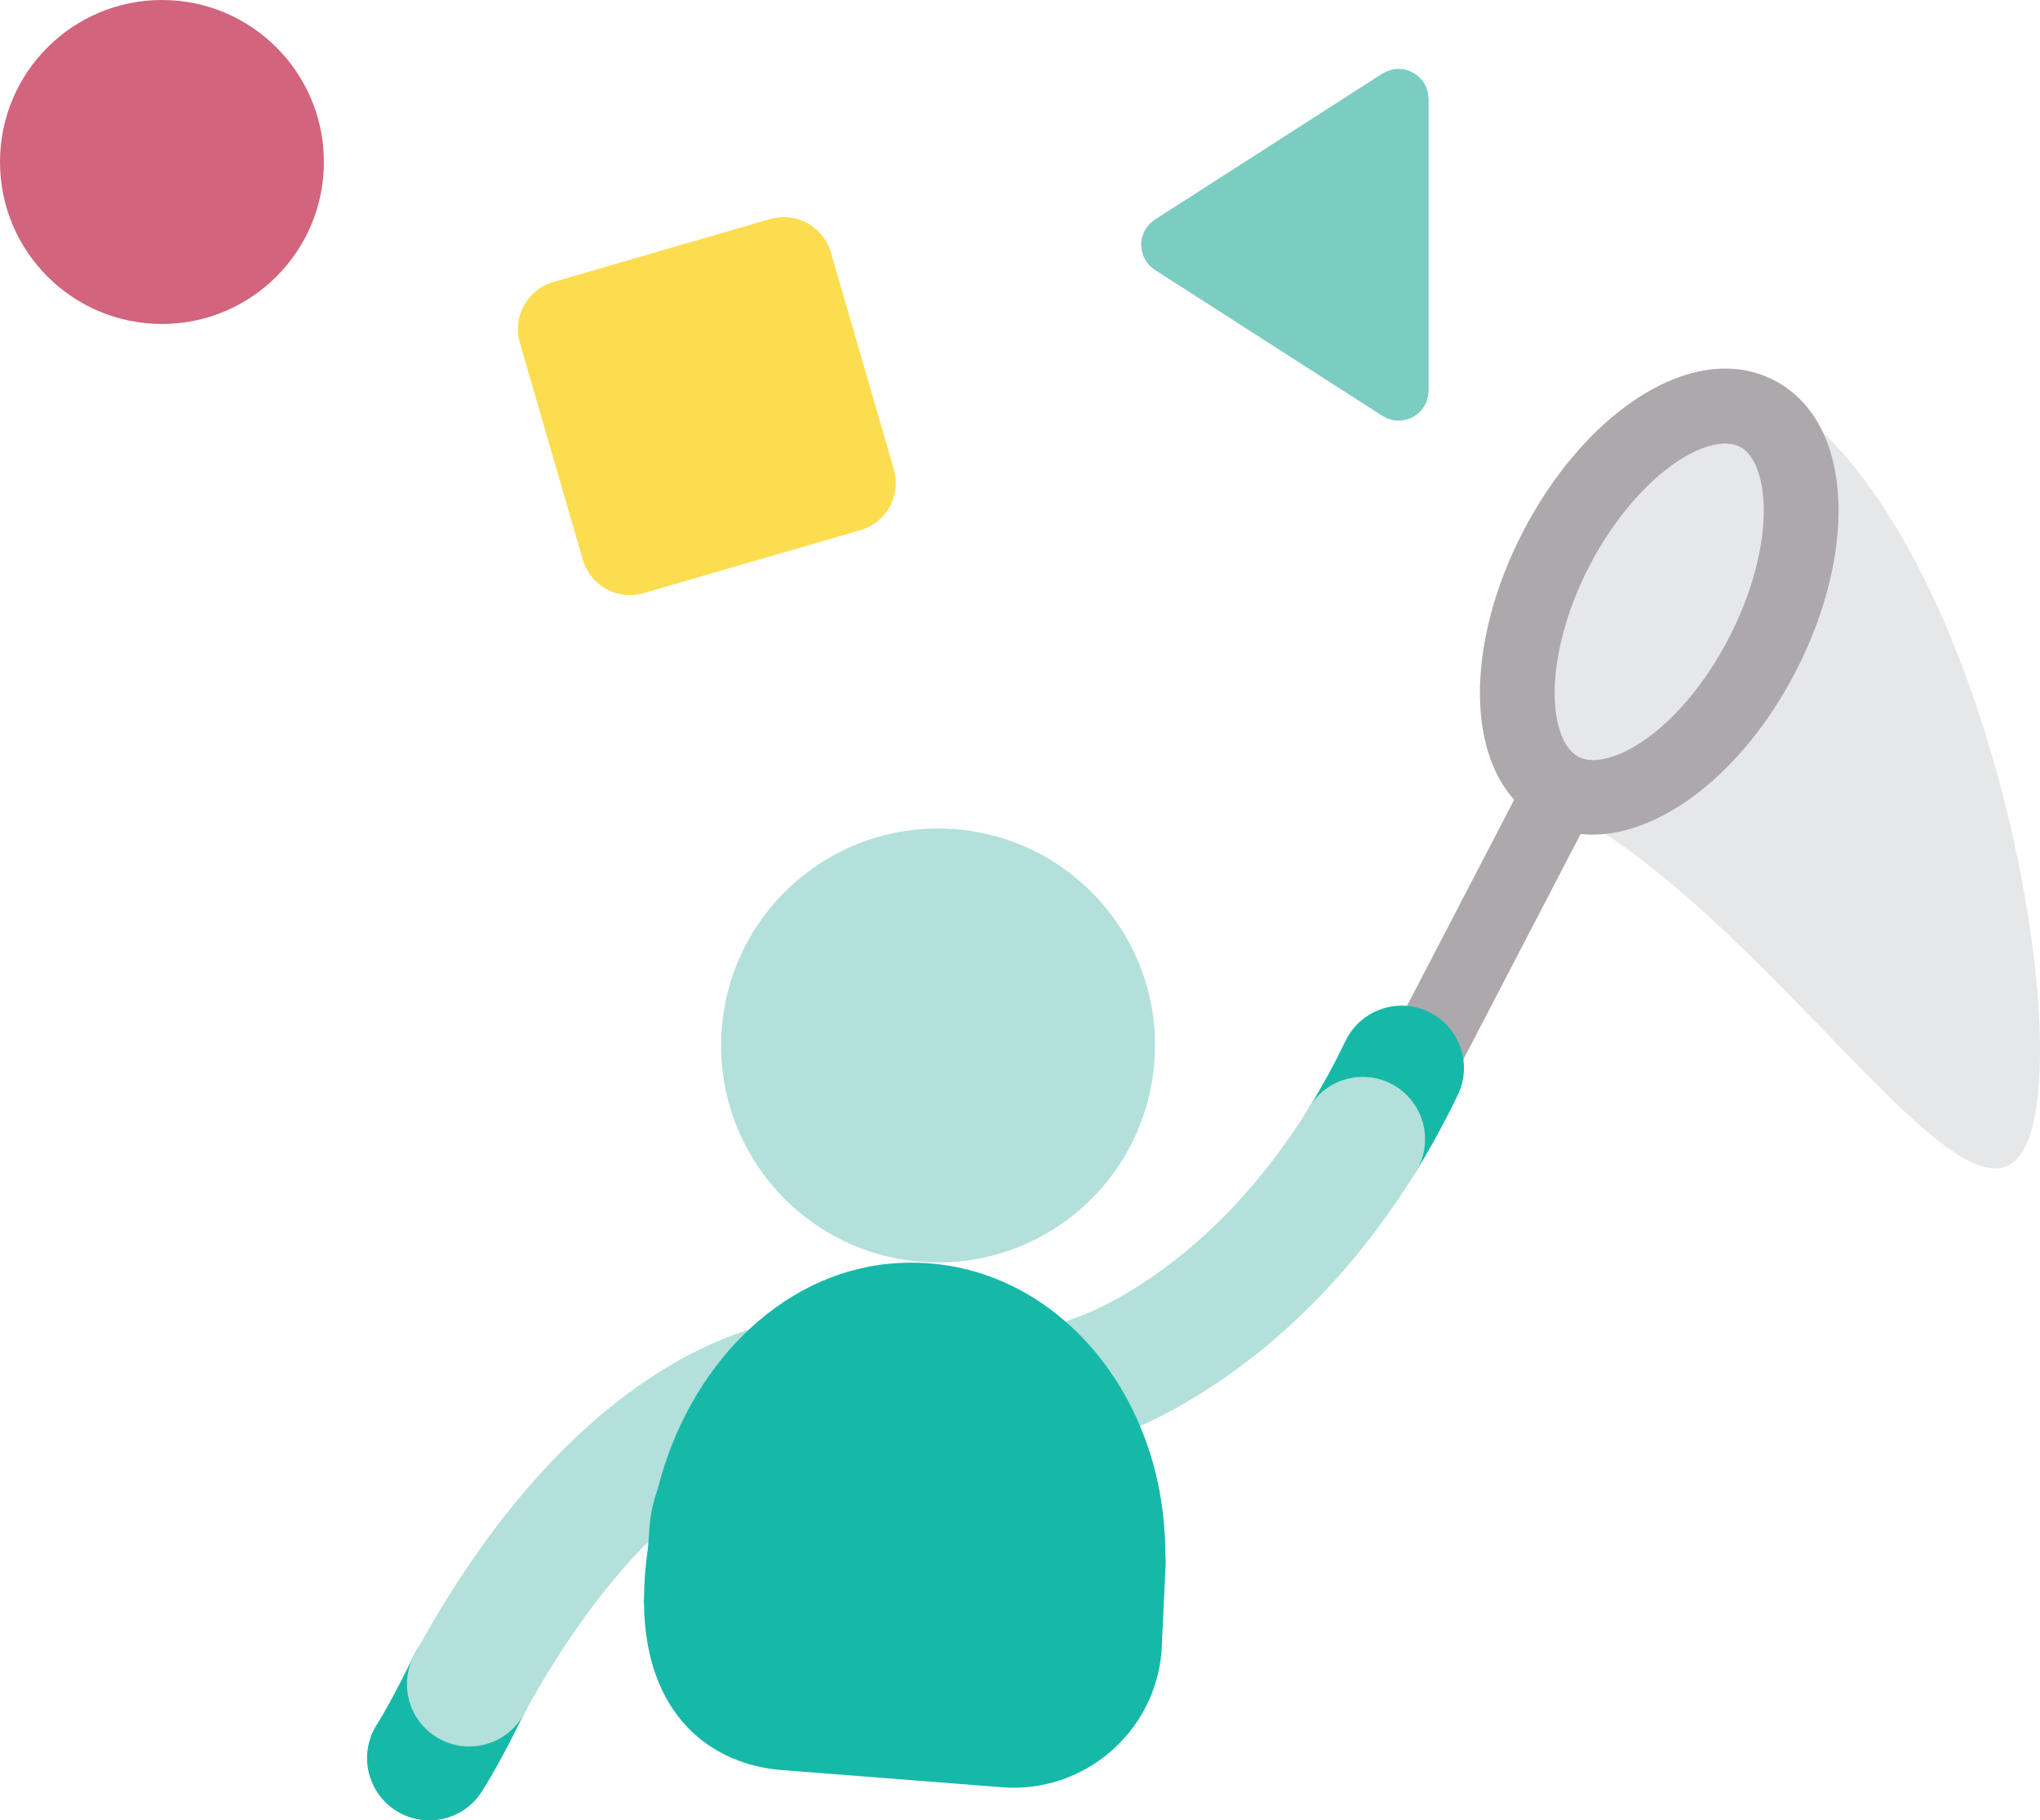 <?xml version="1.0" encoding="utf-8"?>
<!-- Generator: Adobe Illustrator 21.0.0, SVG Export Plug-In . SVG Version: 6.00 Build 0)  -->
<svg version="1.1" id="Layer_1" xmlns="http://www.w3.org/2000/svg" xmlns:xlink="http://www.w3.org/1999/xlink" x="0px" y="0px"
	 viewBox="0 0 81.877 73.05" style="enable-background:new 0 0 81.877 73.05;" xml:space="preserve">
<style type="text/css">
	.st0{fill:#7BCCC1;}
	.st1{fill:#FCDD4F;}
	.st2{fill:#D2647E;}
	.st3{fill:#ADA8AC;}
	.st4{fill:#E6E7E8;}
	.st5{fill:#B3E0DA;}
	.st6{fill:#16B9A8;}
</style>
<g>
	<path id="XMLID_2758_" class="st0" d="M45.857,9.476c-0.012,0.038-0.024,0.076-0.032,0.115c-0.008,0.039-0.01,0.077-0.014,0.116
		c-0.004,0.038-0.008,0.076-0.008,0.114c0,0.038,0.005,0.076,0.008,0.114c0.004,0.039,0.006,0.077,0.014,0.116
		c0.008,0.039,0.02,0.077,0.032,0.115c0.011,0.035,0.02,0.071,0.034,0.106c0.018,0.045,0.042,0.087,0.066,0.129
		c0.012,0.022,0.02,0.045,0.034,0.067c0.003,0.004,0.006,0.007,0.009,0.012c0.026,0.04,0.058,0.076,0.09,0.113
		c0.021,0.025,0.04,0.052,0.063,0.075c0.023,0.023,0.05,0.042,0.075,0.063c0.037,0.031,0.073,0.064,0.113,0.09
		c0.004,0.003,0.007,0.006,0.011,0.009l9.137,5.861c0.025,0.016,0.052,0.026,0.078,0.04c0.04,0.022,0.078,0.044,0.12,0.061
		c0.041,0.016,0.082,0.027,0.124,0.038c0.033,0.009,0.065,0.021,0.1,0.028c0.054,0.01,0.109,0.014,0.164,0.016
		c0.021,0.001,0.041,0.006,0.062,0.006c0.003,0,0.006-0.001,0.01-0.001c0.06,0,0.119-0.009,0.178-0.018
		c0.02-0.003,0.04-0.003,0.06-0.007c0.055-0.012,0.108-0.031,0.161-0.05c0.02-0.007,0.041-0.011,0.061-0.02
		c0.05-0.021,0.096-0.05,0.143-0.078c0.019-0.012,0.041-0.02,0.059-0.033c0.035-0.023,0.065-0.053,0.097-0.08
		c0.027-0.023,0.057-0.044,0.082-0.069c0.021-0.021,0.038-0.047,0.057-0.069c0.032-0.038,0.065-0.075,0.093-0.117
		c0.002-0.004,0.005-0.006,0.008-0.01c0.015-0.023,0.023-0.048,0.036-0.071c0.023-0.042,0.047-0.084,0.065-0.129
		c0.015-0.037,0.024-0.075,0.035-0.113c0.011-0.037,0.024-0.073,0.031-0.111c0.009-0.049,0.012-0.097,0.015-0.146
		c0.002-0.026,0.008-0.051,0.008-0.077V3.96c0-0.026-0.006-0.05-0.008-0.075c-0.003-0.05-0.006-0.1-0.015-0.149
		c-0.007-0.036-0.019-0.069-0.029-0.104c-0.012-0.041-0.021-0.081-0.038-0.121c-0.016-0.04-0.038-0.077-0.059-0.115
		c-0.015-0.028-0.025-0.057-0.042-0.083c-0.002-0.004-0.006-0.006-0.008-0.01c-0.05-0.076-0.108-0.145-0.174-0.207
		c-0.022-0.021-0.047-0.039-0.071-0.058c-0.047-0.038-0.095-0.073-0.147-0.104c-0.029-0.017-0.058-0.034-0.089-0.048
		c-0.054-0.026-0.11-0.047-0.168-0.065c-0.029-0.009-0.056-0.02-0.085-0.027c-0.077-0.018-0.156-0.027-0.238-0.029
		c-0.01,0-0.02-0.004-0.03-0.004c-0.008,0-0.015,0.003-0.023,0.003c-0.093,0.002-0.182,0.016-0.269,0.038
		c-0.029,0.007-0.058,0.017-0.087,0.027c-0.081,0.027-0.157,0.061-0.229,0.104c-0.013,0.008-0.027,0.01-0.039,0.018l-9.137,5.862
		c-0.042,0.027-0.077,0.06-0.115,0.091c-0.019,0.016-0.04,0.029-0.058,0.046c-0.07,0.065-0.13,0.137-0.181,0.215
		c-0.002,0.004-0.006,0.006-0.008,0.01c-0.014,0.021-0.022,0.045-0.034,0.067c-0.024,0.042-0.047,0.084-0.066,0.129
		C45.877,9.405,45.868,9.44,45.857,9.476z"/>
	<path id="XMLID_2754_" class="st1" d="M30.909,8.79l-8.704,2.528c-1.044,0.303-1.644,1.395-1.341,2.439l2.528,8.704
		c0.303,1.044,1.395,1.644,2.439,1.341c0.002-0.001,0.005-0.002,0.007-0.003l8.689-2.523c0.003-0.001,0.005-0.001,0.008-0.001
		c1.044-0.303,1.644-1.395,1.341-2.439l-2.528-8.704C33.045,9.087,31.953,8.487,30.909,8.79z"/>
	<circle id="XMLID_2739_" class="st2" cx="6.5" cy="6.5" r="6.5"/>
	<path class="st3" d="M54.873,48.184c-0.233,0-0.47-0.055-0.691-0.17c-0.735-0.382-1.021-1.288-0.638-2.023l7.641-14.69
		c0.381-0.734,1.286-1.022,2.023-0.638c0.735,0.382,1.021,1.288,0.638,2.023l-7.641,14.69
		C55.938,47.889,55.415,48.184,54.873,48.184z"/>
	<path id="XMLID_1277_" class="st4" d="M70.754,15.565c8.692,4.521,12.758,26.17,10.515,30.483
		c-2.244,4.314-10.05-9.204-18.742-13.725c0,0-4.288-4.235-0.59-10.238S70.37,15.352,70.754,15.565z"/>
	<g id="XMLID_3014_">
		<g>
			<g id="XMLID_10_">
				
					<ellipse transform="matrix(0.078 -0.997 0.997 0.078 -7.101 76.207)" class="st5" cx="37.638" cy="41.941" rx="8.706" ry="8.706"/>
			</g>
		</g>
	</g>
	<path class="st6" d="M54.693,48.215c-0.448,0-0.901-0.121-1.31-0.373c-1.175-0.725-1.54-2.265-0.815-3.44
		c0.512-0.829,0.994-1.714,1.435-2.63c0.599-1.243,2.093-1.767,3.337-1.169c1.244,0.599,1.768,2.092,1.169,3.337
		c-0.516,1.072-1.083,2.111-1.685,3.087C56.35,47.793,55.531,48.215,54.693,48.215z"/>
	<path class="st6" d="M17.23,73.05c-0.454,0-0.913-0.124-1.325-0.382c-1.17-0.733-1.524-2.276-0.791-3.446
		c0.403-0.643,0.896-1.562,1.508-2.81c0.608-1.239,2.105-1.751,3.346-1.144c1.239,0.608,1.751,2.106,1.144,3.346
		c-0.699,1.424-1.258,2.461-1.761,3.263C18.876,72.635,18.062,73.05,17.23,73.05z"/>
	<path class="st5" d="M43.845,57.794c-1.075,0-2.068-0.698-2.393-1.781c-0.396-1.317,0.346-2.705,1.658-3.109
		c0.251-0.081,5.308-1.772,9.458-8.502c0.725-1.175,2.266-1.54,3.44-0.815c1.175,0.725,1.541,2.265,0.816,3.44
		c-5.22,8.465-11.973,10.575-12.258,10.661C44.325,57.76,44.083,57.794,43.845,57.794z"/>
	<path class="st5" d="M18.832,70.084c-0.404,0-0.813-0.098-1.193-0.305c-1.212-0.66-1.66-2.179-1-3.391
		c6.851-12.58,14.598-13.403,15.458-13.456c1.378-0.073,2.563,0.965,2.647,2.344c0.083,1.363-0.942,2.537-2.298,2.644
		c-0.204,0.025-5.967,0.852-11.417,10.86C20.577,69.612,19.719,70.084,18.832,70.084z"/>
	<path id="XMLID_2133_" class="st6" d="M46.62,66.257l0.162-3.465c0.014-0.174-0.01-0.341-0.012-0.512
		c0-0.183-0.005-0.364-0.013-0.545c-0.006-0.06-0.004-0.122-0.012-0.181c-0.347-6.314-5.081-11.375-11.007-10.846
		c-4.465,0.399-8.099,4.171-9.325,8.99c-0.165,0.472-0.293,0.961-0.334,1.481l-0.074,0.946l0,0c-0.106,0.718-0.152,1.38-0.156,2.001
		l-0.015,0.186c0.004,0,0.008,0,0.012,0c0.045,4.573,2.745,6.502,5.535,6.719l8.85,0.69C43.491,71.975,46.366,69.516,46.62,66.257z"
		/>
	<path class="st3" d="M63.907,33.494c-0.681,0-1.333-0.149-1.933-0.461c-1.611-0.838-2.525-2.624-2.574-5.03
		c-0.042-2.079,0.575-4.455,1.739-6.692c1.163-2.236,2.754-4.106,4.48-5.265c1.998-1.341,3.986-1.618,5.596-0.78
		c1.611,0.838,2.525,2.624,2.574,5.03c0.042,2.079-0.575,4.455-1.739,6.691C69.968,30.992,66.698,33.494,63.907,33.494z
		 M69.243,17.799c-0.544,0-1.232,0.255-1.952,0.738c-1.297,0.871-2.57,2.387-3.492,4.159c-0.922,1.772-1.432,3.685-1.4,5.247
		c0.024,1.222,0.383,2.129,0.959,2.429c1.164,0.605,4.025-0.914,6.031-4.769c0.921-1.772,1.432-3.685,1.4-5.247
		c-0.025-1.222-0.383-2.129-0.959-2.429C69.664,17.841,69.466,17.799,69.243,17.799z"/>
</g>
</svg>
